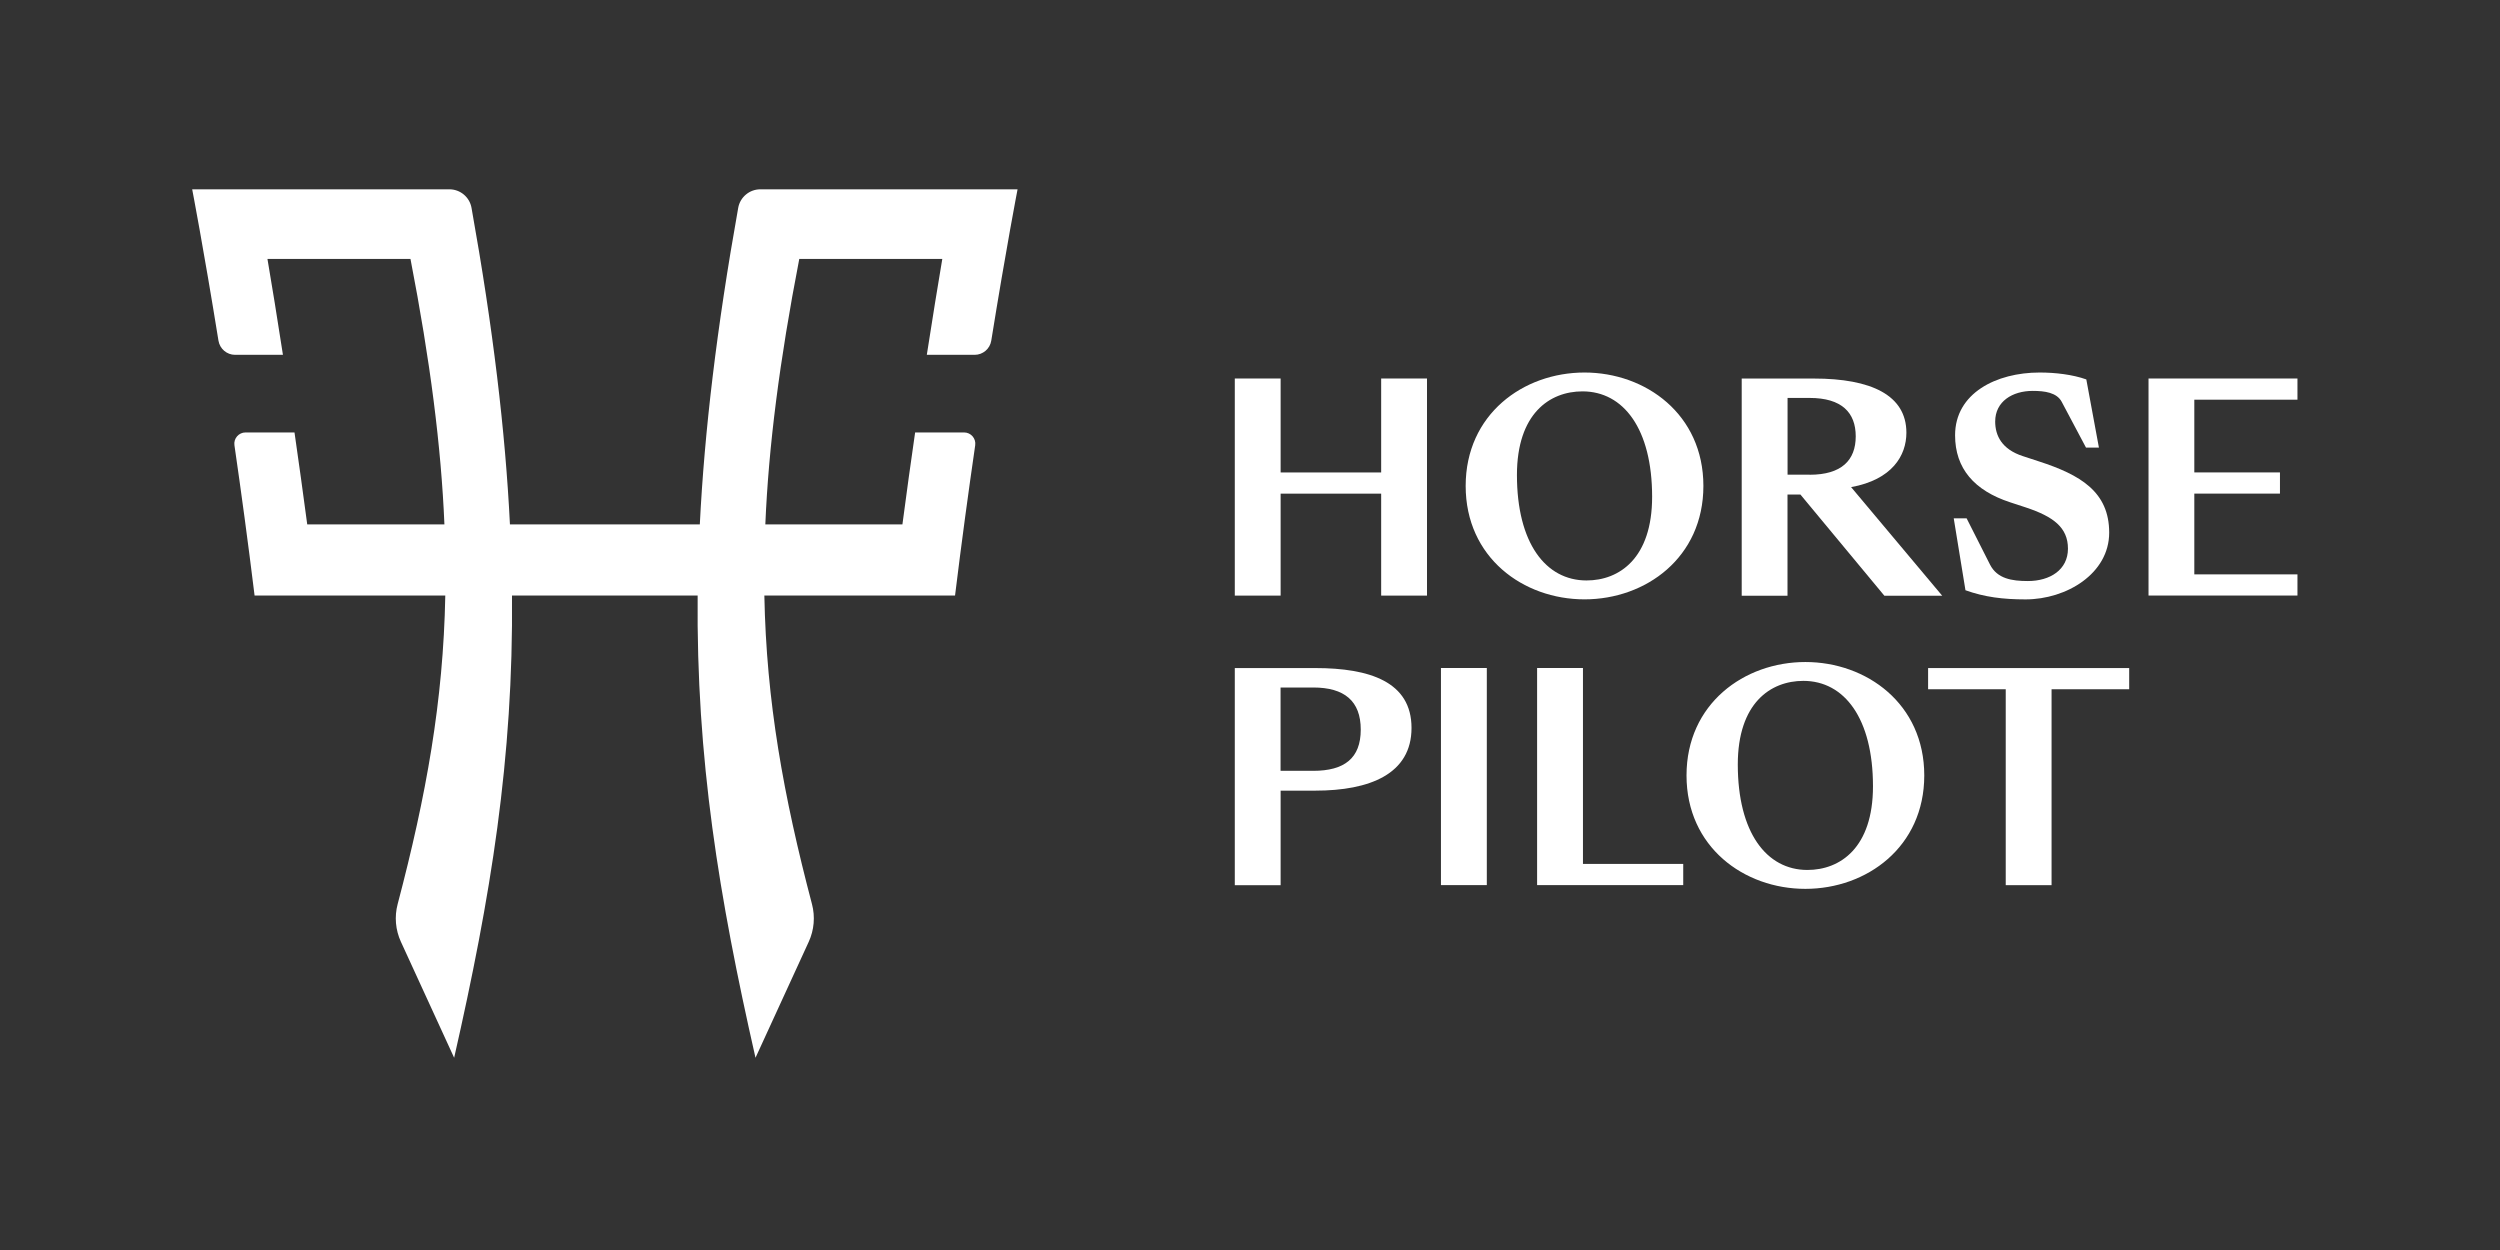 <svg width="120" height="60" viewBox="0 0 120 60" fill="none" xmlns="http://www.w3.org/2000/svg" aria-labelledby="«Rk6»"><rect x="0" y="0" width="120" height="60" fill="#333333" stroke="none"/><title id="«Rk6»">Horse Pilot</title><g clip-path="url(#clip0_4380_3750)"><path d="M43.321 25.171H36.736C36.892 21.44 37.416 17.329 38.365 12.43H45.23C45.019 13.679 44.766 15.235 44.487 17.032H46.783C47.18 17.032 47.519 16.742 47.581 16.351C48.296 11.908 48.843 9.087 48.843 9.087H36.496C35.974 9.087 35.526 9.463 35.434 9.976C34.402 15.751 33.816 20.692 33.591 25.171H24.477C24.255 20.692 23.666 15.751 22.633 9.976C22.542 9.463 22.094 9.087 21.572 9.087H9.225C9.225 9.087 9.77 11.911 10.486 16.351C10.549 16.742 10.888 17.032 11.284 17.032H13.581C13.305 15.235 13.049 13.676 12.838 12.43H19.703C20.652 17.329 21.176 21.44 21.332 25.171H14.747C14.541 23.625 14.337 22.147 14.136 20.757H11.787C11.459 20.757 11.206 21.049 11.253 21.372C11.576 23.599 11.907 26.031 12.22 28.586H21.374C21.278 33.655 20.459 38.194 19.087 43.398C18.928 44 18.983 44.641 19.244 45.207L21.799 50.773C23.554 43.046 24.646 36.429 24.576 28.586H33.487C33.417 36.429 34.509 43.046 36.264 50.773L38.819 45.207C39.079 44.641 39.134 44 38.975 43.398C37.604 38.194 36.785 33.652 36.689 28.586H45.842C46.155 26.031 46.486 23.599 46.81 21.372C46.856 21.047 46.604 20.757 46.275 20.757H43.926C43.725 22.149 43.519 23.625 43.316 25.171H43.321Z" fill="#fff"></path><path d="M59.27 42.488V32.067H63.133C65.746 32.067 67.753 32.727 67.753 34.94C67.753 37.154 65.746 37.951 63.133 37.951H61.47V42.488H59.27ZM61.467 37H63.034C64.533 37 65.316 36.395 65.316 35.021C65.316 33.647 64.531 33 63.034 33H61.467V37.002V37Z" fill="#fff"></path><path d="M69.166 32.064H71.367V42.485H69.166V32.064Z" fill="#fff"></path><path d="M73.781 32.064H75.982V41.468H80.795V42.485H73.781V32.064Z" fill="#fff"></path><path d="M80.953 37.221C80.953 33.785 83.717 31.777 86.658 31.777C89.599 31.777 92.365 33.785 92.365 37.221C92.365 40.657 89.601 42.665 86.658 42.665C83.714 42.665 80.953 40.657 80.953 37.221ZM89.903 37.743C89.903 34.484 88.53 32.682 86.561 32.682C84.981 32.682 83.414 33.754 83.414 36.697C83.414 39.956 84.788 41.758 86.754 41.758C88.337 41.758 89.903 40.686 89.903 37.743Z" fill="#fff"></path><path d="M96.275 33.084H92.549V32.067H102.201V33.084H98.475V42.488H96.275V33.084Z" fill="#fff"></path><path d="M59.27 18.168H61.47V22.678H66.296V18.168H68.496V28.589H66.296V23.695H61.47V28.589H59.27V18.168Z" fill="#fff"></path><path d="M70.352 23.325C70.352 19.889 73.115 17.881 76.056 17.881C78.997 17.881 81.763 19.889 81.763 23.325C81.763 26.761 79 28.769 76.056 28.769C73.113 28.769 70.352 26.761 70.352 23.325ZM79.302 23.847C79.302 20.588 77.928 18.786 75.96 18.786C74.38 18.786 72.813 19.858 72.813 22.801C72.813 26.06 74.187 27.862 76.153 27.862C77.735 27.862 79.302 26.79 79.302 23.847Z" fill="#fff"></path><path d="M83.602 28.591V18.17H87.067C89.818 18.17 91.507 18.968 91.507 20.77C91.507 21.87 90.819 23.025 88.853 23.382L93.225 28.594H90.449L86.421 23.739H85.8V28.594H83.6L83.602 28.591ZM86.861 22.788C88.402 22.788 89.075 22.086 89.075 20.944C89.075 19.802 88.402 19.101 86.861 19.101H85.803V22.785H86.861V22.788Z" fill="#fff"></path><path d="M94.342 28.331L93.779 24.879H94.397L95.523 27.105C95.868 27.778 96.569 27.89 97.338 27.89C98.397 27.89 99.262 27.353 99.262 26.336C99.262 25.32 98.561 24.796 97.242 24.358L96.486 24.11C94.767 23.547 93.844 22.488 93.844 20.893C93.844 18.872 95.823 17.881 97.901 17.881C98.657 17.881 99.484 17.978 100.143 18.212L100.748 21.485H100.128L98.96 19.284C98.725 18.843 98.149 18.763 97.57 18.763C96.595 18.763 95.769 19.271 95.769 20.233C95.769 20.906 96.084 21.568 97.103 21.896L97.859 22.144C99.854 22.791 101.241 23.602 101.241 25.567C101.241 27.533 99.192 28.771 97.226 28.771C96.154 28.771 95.26 28.662 94.34 28.331H94.342Z" fill="#fff"></path><path d="M103.129 18.168H110.278V19.185H105.327V22.676H109.438V23.693H105.327V27.57H110.278V28.586H103.129V18.166V18.168Z" fill="#fff"></path></g><defs><clipPath id="clip0_4380_3750"><rect width="119.505" height="60.14" fill="#fff" transform="translate(0 -0.14)"></rect></clipPath></defs></svg>